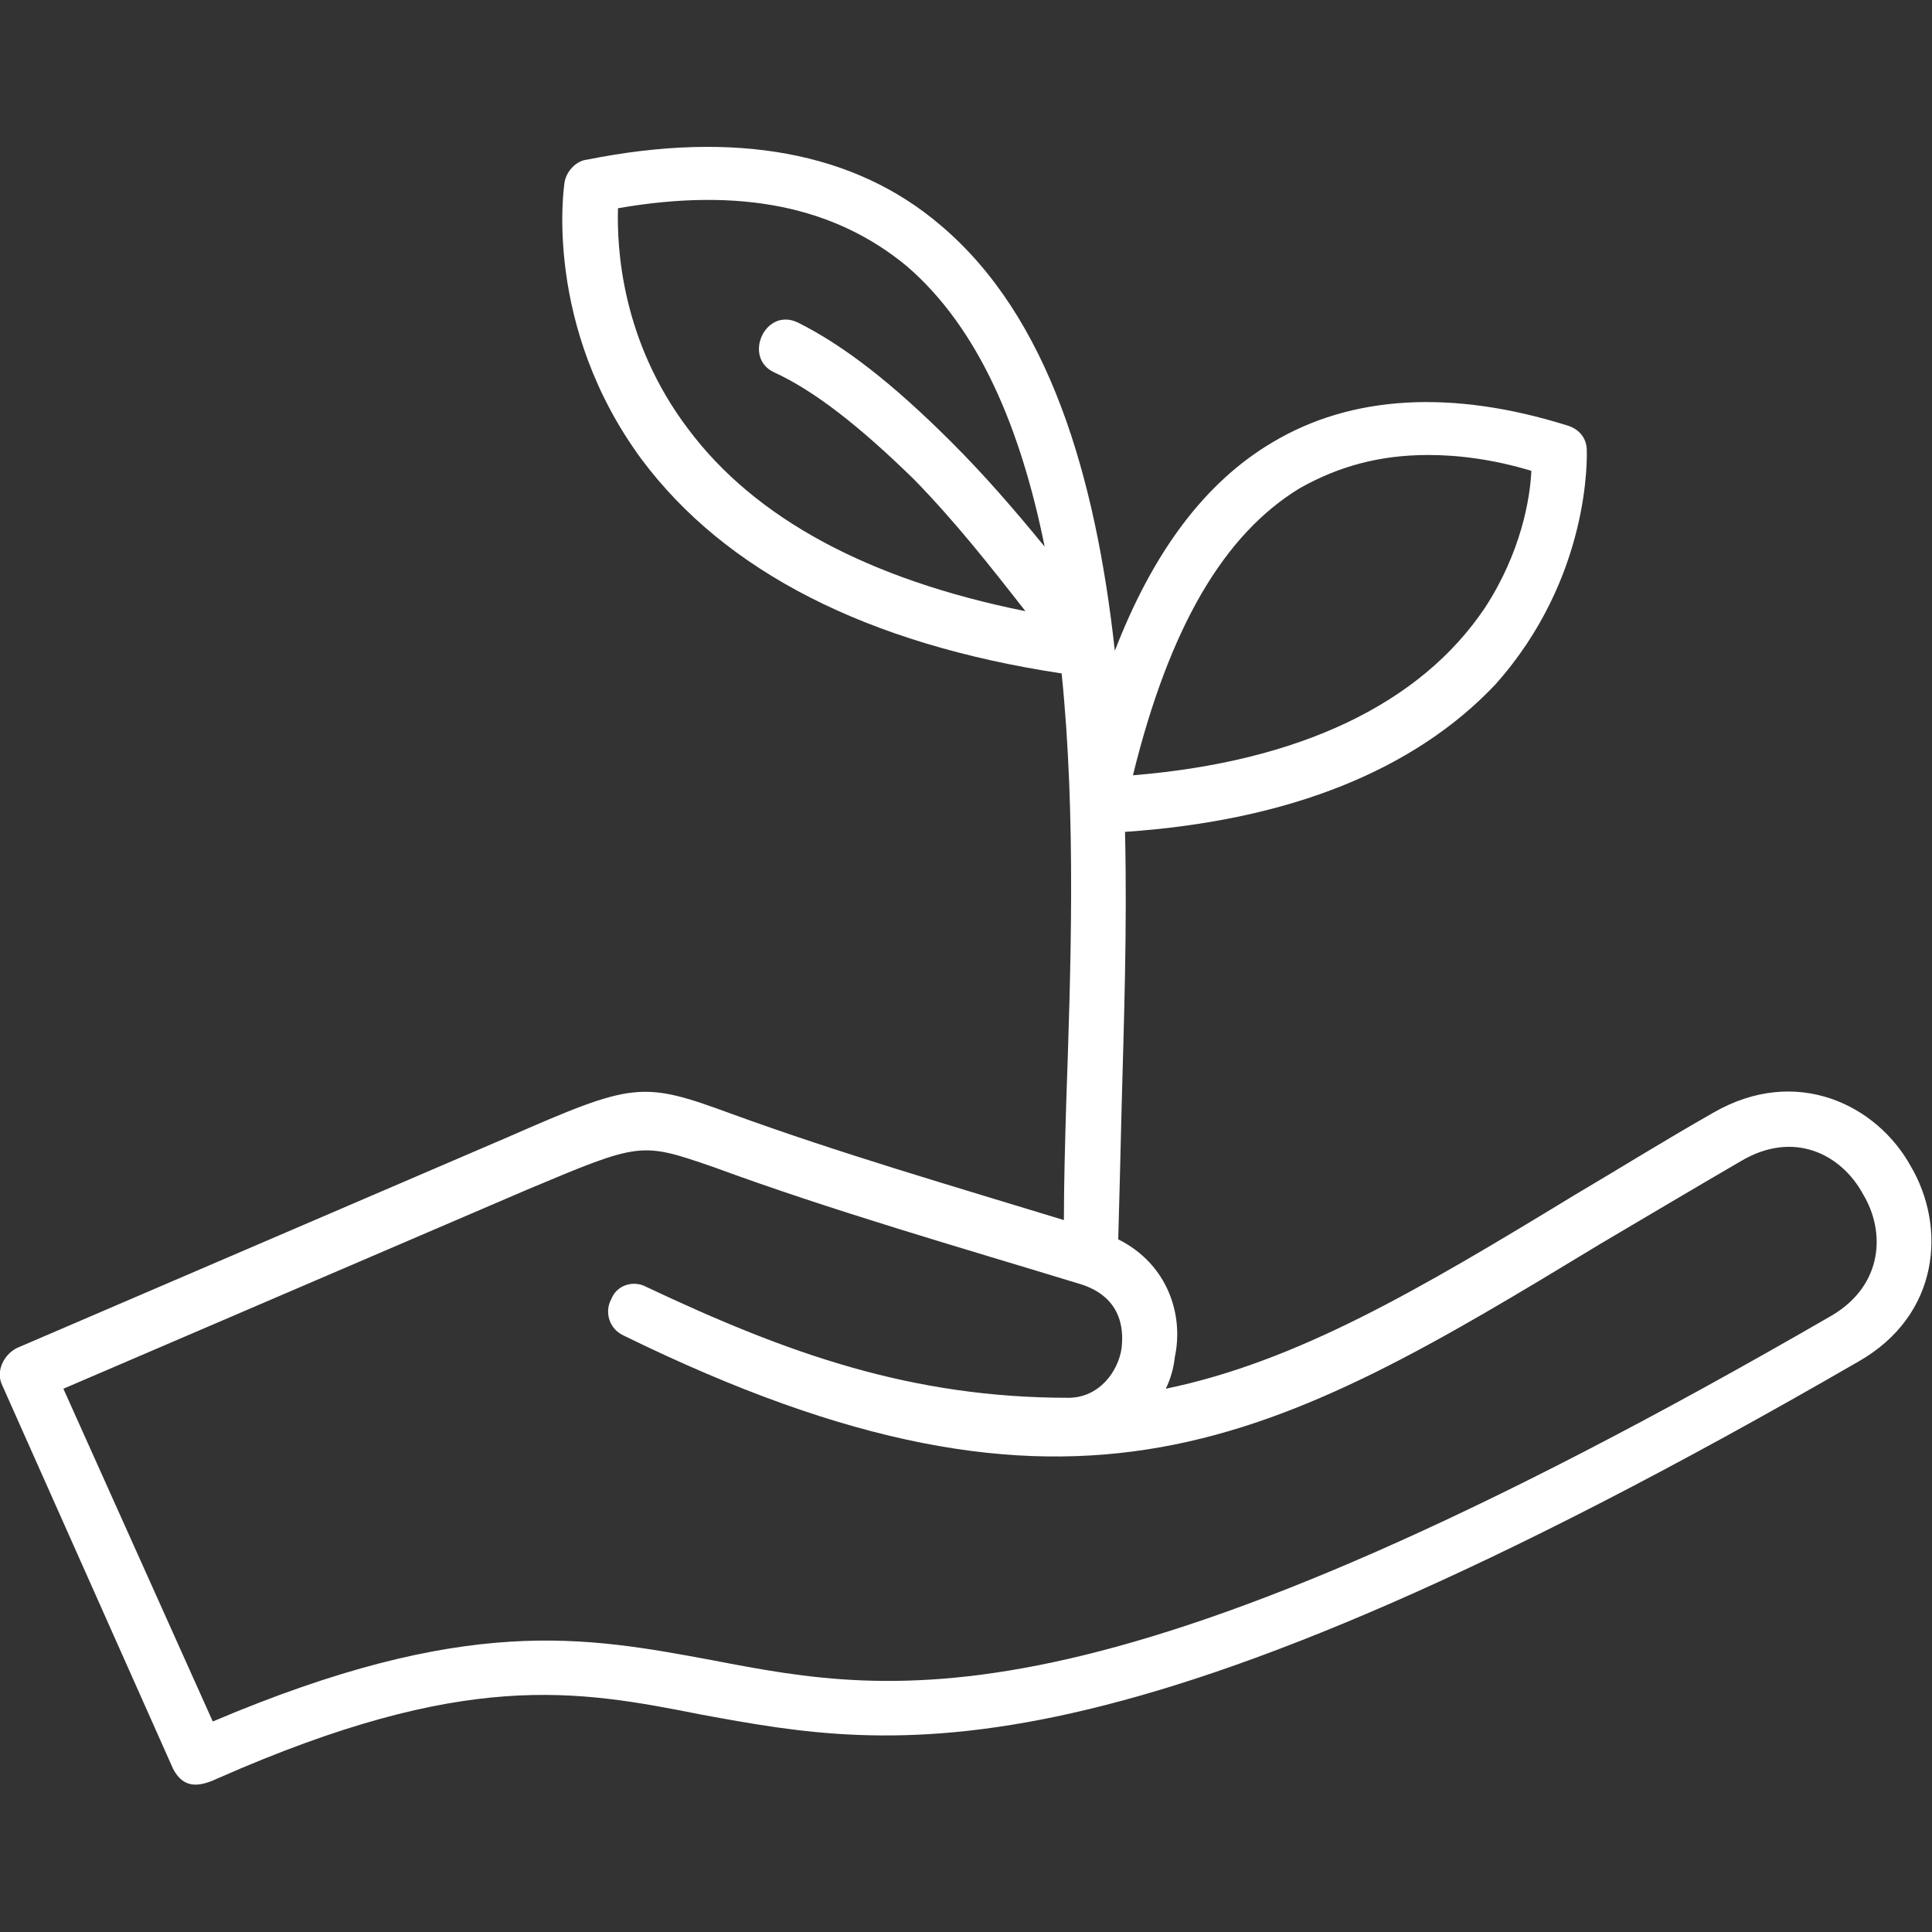 <svg xmlns="http://www.w3.org/2000/svg" xmlns:xlink="http://www.w3.org/1999/xlink" xml:space="preserve" width="512" height="512" version="1.1" style="shape-rendering:geometricPrecision; text-rendering:geometricPrecision; image-rendering:optimizeQuality; fill-rule:evenodd; clip-rule:evenodd" viewBox="0 0 1707 1707">
 <rect x="0" y="0" width="1707" height="1707" fill="#333333" stroke="none"/>
 <defs>
  <style type="text/css">
   
    .str0 {stroke:#373435;stroke-width:6.945}
    .fil0 {fill:none}
    .fil1 {fill:black}
   
  </style>
 </defs>
<symbol id="Symbol1" viewBox="798 807 112 90">
 <line x1="885" y1="811" x2="907" y2="896" stroke="#ffffff" stroke-width="6.945px" stroke-linecap="butt" original-stroke="#373435" fill="none"></line>
 <line x1="885" y1="811" x2="799" y2="834" stroke="#ffffff" stroke-width="6.945px" stroke-linecap="butt" original-stroke="#373435" fill="none"></line>
</symbol>
 <g id="Layer_x0020_1">
  <path d="M940 1078c0,-32 1,-67 2,-102 4,-117 9,-254 -4,-381 -172,-26 -297,-90 -371,-189 -87,-118 -69,-241 -68,-246 2,-9 10,-18 20,-19 130,-26 236,-7 312,58 96,81 137,222 154,376 34,-88 80,-149 139,-184 70,-42 159,-47 261,-15 10,3 17,11 17,22 0,4 4,112 -81,207 -71,75 -181,120 -327,130 2,85 -1,168 -3,243 -1,42 -2,82 -3,117 44,22 58,67 50,104 -1,10 -4,20 -8,28 116,-24 223,-87 361,-171 39,-23 79,-48 123,-73 73,-42 144,-7 174,47 32,54 26,132 -46,173 -659,381 -852,343 -1022,312 -111,-22 -209,-40 -427,56 -15,7 -30,11 -40,-8l-151 -339c-6,-12 1,-27 13,-33l433 -186c112,-49 119,-50 198,-21 96,35 196,64 294,94zm-884 149l132 294c224,-95 329,-75 442,-54 162,31 346,67 989,-305 45,-27 47,-74 27,-107 -19,-35 -61,-57 -108,-29 -43,25 -85,50 -124,73 -287,174 -461,278 -863,81 -13,-6 -17,-21 -11,-32 5,-13 20,-17 31,-11 125,59 234,98 373,98 27,0 44,-23 47,-44 1,-10 4,-43 -35,-56 -108,-33 -220,-65 -326,-104 -64,-22 -64,-22 -164,20l-410 176zm1206 -825c-43,0 -79,10 -113,29 -68,41 -116,124 -148,254 147,-12 254,-63 311,-148 32,-49 40,-97 41,-121 -33,-10 -64,-14 -91,-14zm-716 -218c-1,35 3,117 62,195 59,79 159,133 298,161 -32,-41 -62,-79 -98,-116 -49,-48 -89,-79 -124,-95 -28,-13 -8,-58 21,-44 40,20 83,53 136,106 29,29 55,59 82,92 -21,-104 -58,-193 -122,-248 -63,-52 -146,-70 -255,-51z" fill="#ffffff" opacity="1" original-fill="#000000"></path>
 </g>
</svg>
